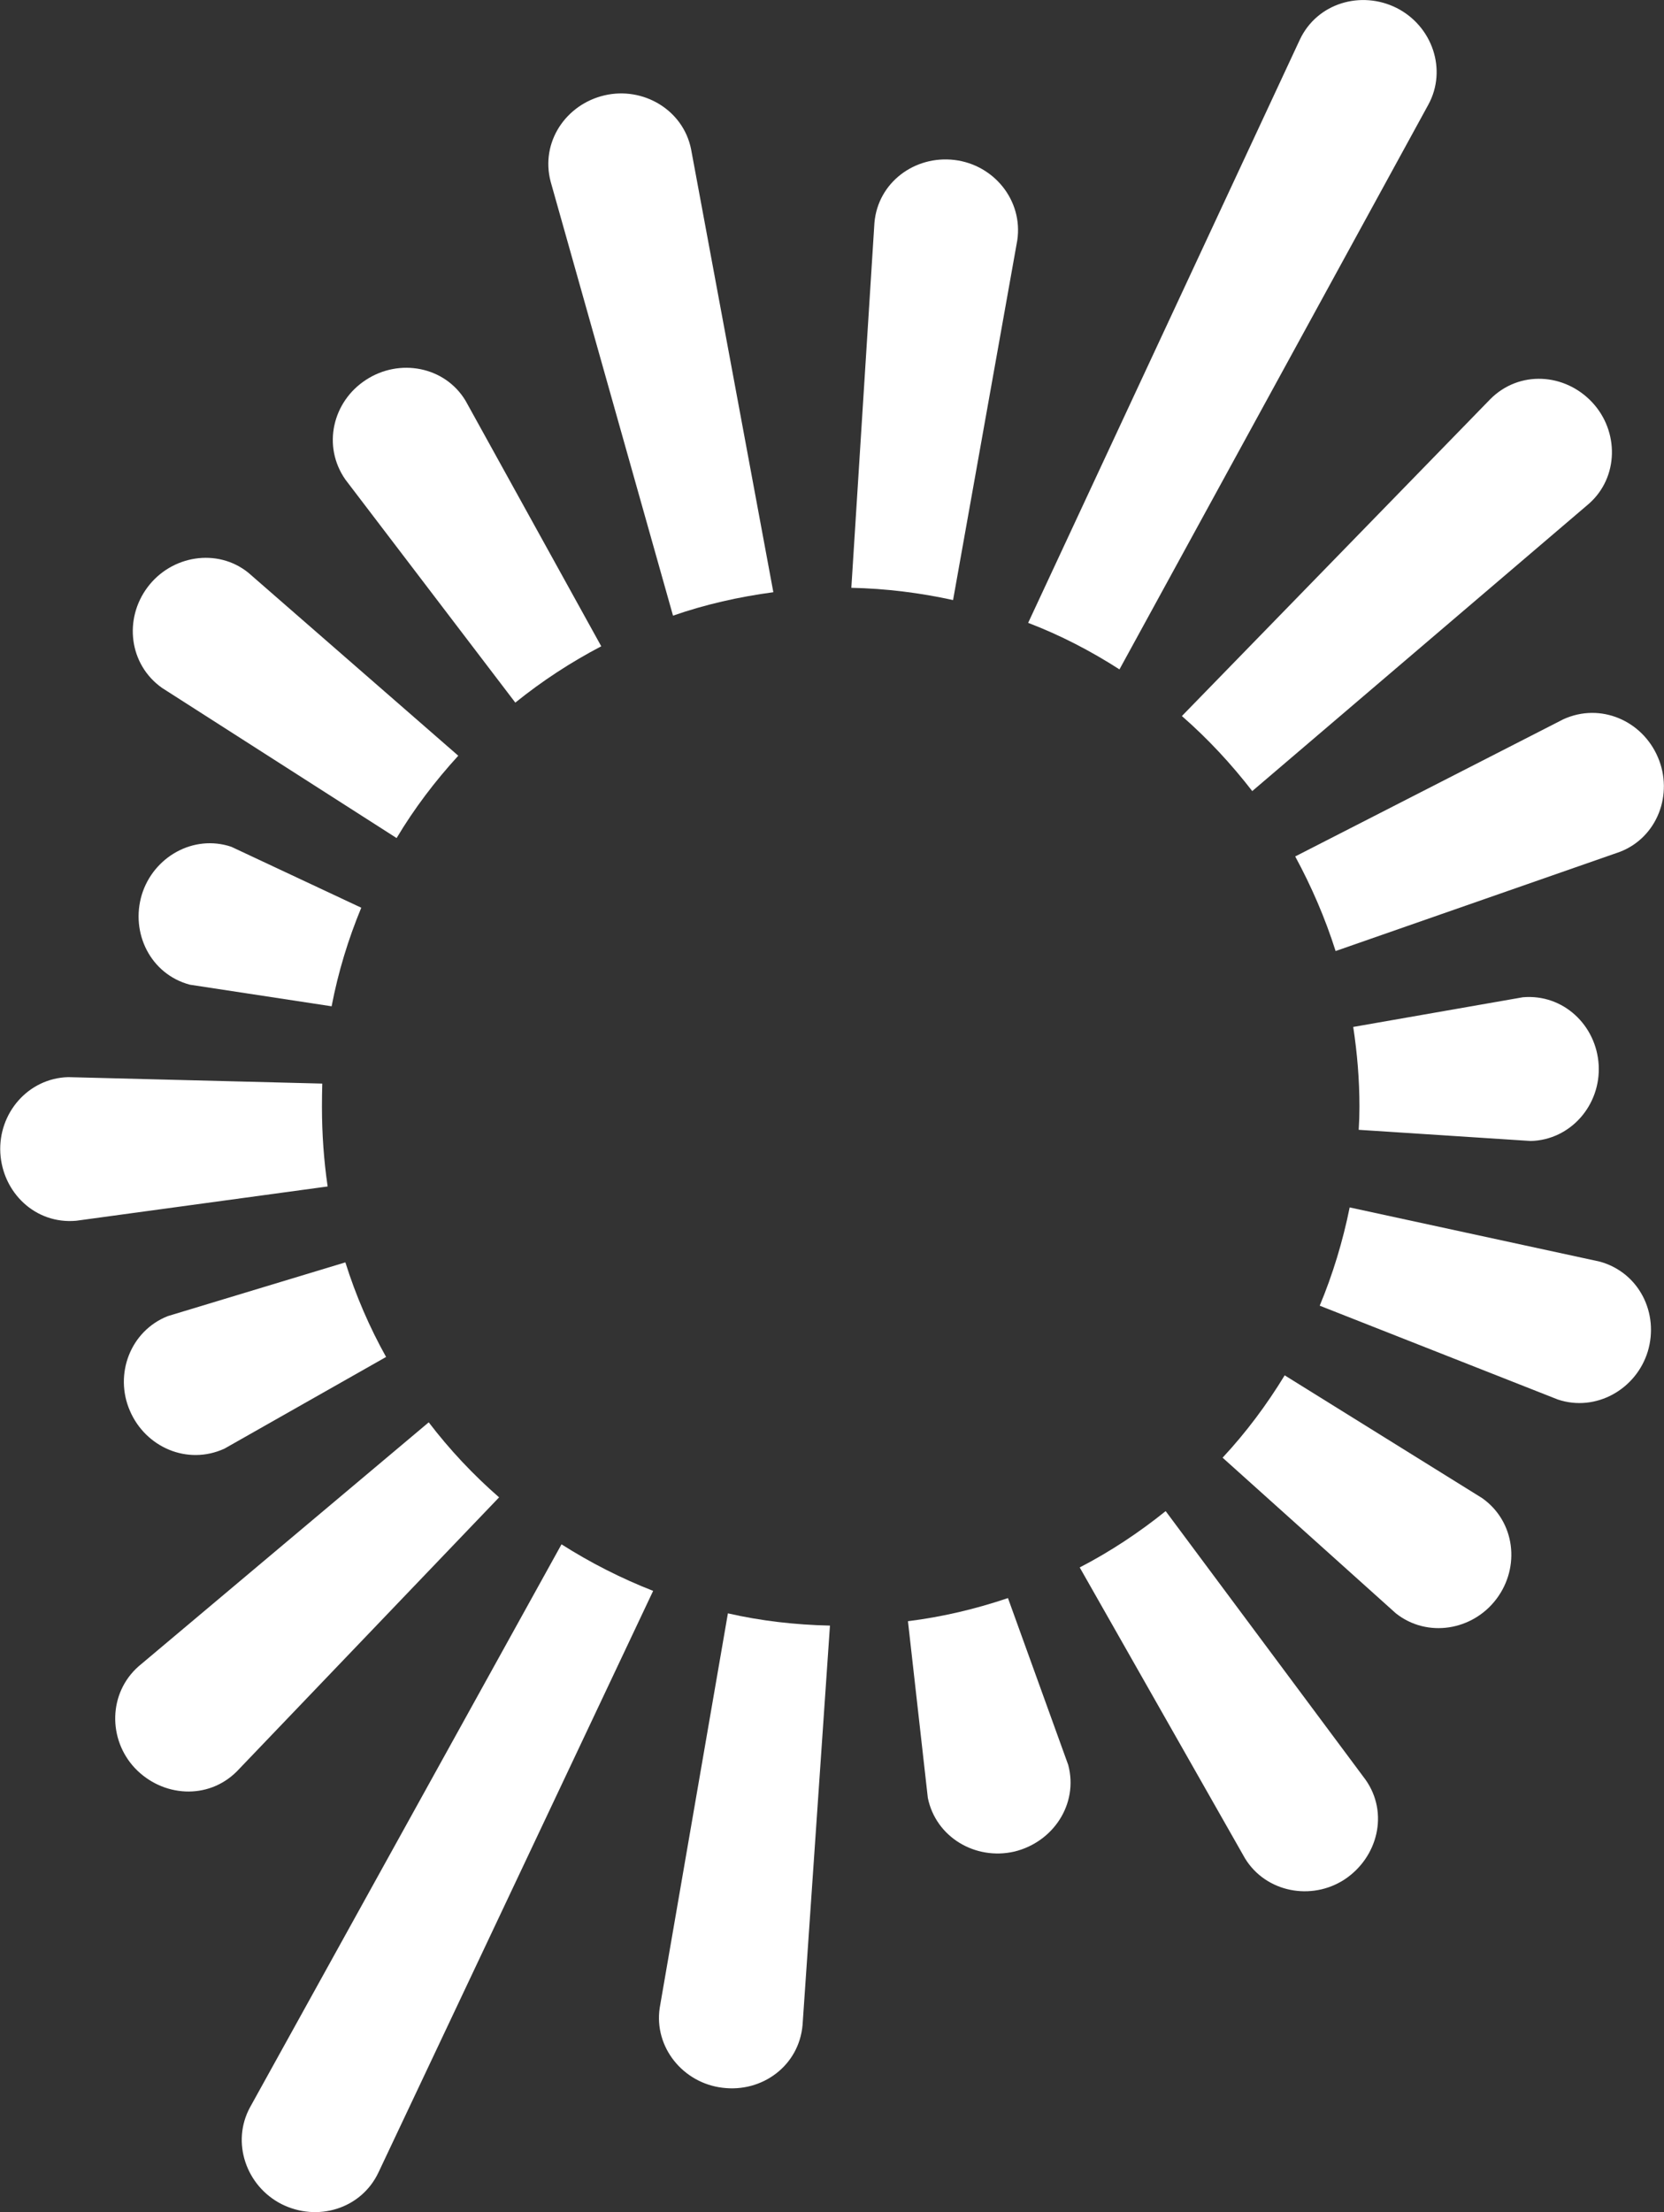 <svg version="1.2" xmlns="http://www.w3.org/2000/svg" viewBox="0 0 1549 2058" width="1549" height="2058">
	<rect x="0" y="0" width="1549" height="2058" fill="#333333" stroke="none"/>
	<title>ORA</title>
	<style>
		.s0 { fill: #ffffff } 
	</style>
	<path id="Layer" class="s0" d="m1329.6 97.4c17.8-32.6 3.7-73.2-29.5-90-33-16.5-74-4.7-90.1 29.5l-252.9 542.5c29.9 11.4 58.4 26.2 85 43.3z"/>
	<path id="Layer" class="s0" d="m947 223.4c5.4-37-21.8-70.2-58.5-74.6-36.9-4.4-71.2 20.8-74.5 58.4l-21.5 339.6c32.5 0.7 64.1 4.7 94.7 11.4z"/>
	<path id="Layer" class="s0" d="m643.3 138.7c-7.4-36.6-44.7-58.4-80.6-50-36 8.4-59.8 43.6-50.1 80.3l113.9 403.7c29.9-10.4 61.2-17.5 93.4-21.8z"/>
	<path id="Layer" class="s0" d="m433.4 372.8c-19.2-31.9-61.5-39.9-92.8-19.4-30.9 20.1-40.9 61.4-19.1 92.7l158.2 207.5c24.9-20.1 51.7-37.6 80-52.4z"/>
	<path id="Layer" class="s0" d="m231.1 532.7c-28.9-23.2-71.5-16.1-93.7 13.5-22.2 29.5-17.5 71.8 13.4 93.7l218.4 139.7c16.4-27.5 35.9-53.1 57.4-76.6z"/>
	<path id="Layer" class="s0" d="m215.3 787.7c-35.2-11.8-72.5 9.4-83.3 44.6-10.7 35.6 8.1 73.9 44.7 83.7l132 20.1c6.1-31.9 15.5-62.5 27.6-91.7z"/>
	<path id="Layer" class="s0" d="m300 1008l-236.5-6c-37.3 1-65.2 33.5-63.2 70.5 2.1 36.9 32.6 66.5 70.6 63.1l234.1-31.9q-5.3-36.2-5.3-74.2 0-10.7 0.3-21.5z"/>
	<path id="Layer" class="s0" d="m156.2 1224.3c-34.9 13.8-50 54.1-35.3 88 14.5 33.9 53.4 51.1 88 35.3l150.5-85.3c-15.4-27.6-28.2-57.1-37.9-88z"/>
	<path id="Layer" class="s0" d="m399.1 1323.1l-270.1 227c-28.2 24.9-28.6 67.9-3.4 94.7 25.6 26.9 67.9 29.9 94.8 3.1l244.2-255c-24.2-21.1-46-44.3-65.5-69.8z"/>
	<path id="Layer" class="s0" d="m232.8 1960.2c-17.8 32.6-3.7 73.3 29.2 90.1 33.3 16.8 74.3 4.7 90.4-29.6l255.6-540.8c-29.9-11.7-58.4-26.2-85.3-43.3z"/>
	<path id="Layer" class="s0" d="m614.1 1867.9c-5.4 36.6 21.8 69.8 58.4 74.2 37 4.7 71.3-20.5 74.6-58.4l25.5-371.5c-32.5-0.7-64.5-4.4-95-11.4z"/>
	<path id="Layer" class="s0" d="m863.7 1672.4c7.4 36.6 44.3 58.4 80.6 50 35.9-8.7 59.8-44 50.1-80.6l-56.1-155.2c-29.9 10.1-60.8 17.5-93.1 21.5z"/>
	<path id="Layer" class="s0" d="m1159 1728.8c19.4 31.6 61.8 39.7 92.7 19.5 30.9-20.5 41.3-61.8 19.5-92.7l-186.1-249.9c-24.6 19.8-51.4 37.6-80 52.4z"/>
	<path id="Layer" class="s0" d="m1299.4 1500.8c29.2 23.1 71.5 16.1 93.7-13.5 22.2-29.5 17.5-71.9-13.4-93.7l-183.8-114.2c-16.8 27.5-35.9 53.1-57.8 76.6z"/>
	<path id="Layer" class="s0" d="m1489.2 1173.6l-232.8-50.4c-6.4 31.6-15.8 62.5-27.9 91.4l221.7 87.3c35.3 11.8 72.9-9.4 83.7-44.7 10.7-35.6-8.1-73.5-44.7-83.6z"/>
	<path id="Layer" class="s0" d="m1264.8 1051l160.2 10.4c37.3-1 65.2-33.6 63.2-70.5-2-37-32.9-66.5-70.6-63.2l-157.9 27.6c3.7 24.2 5.8 49 5.8 74.2q0 10.7-0.7 21.5z"/>
	<path id="Layer" class="s0" d="m1508 792.4c34.9-13.5 50-53.8 35.3-88-14.5-34-53.4-51.1-88-35.3l-249.6 127.6c15.1 27.9 27.8 57.1 37.6 88z"/>
	<path id="Layer" class="s0" d="m1165.7 735.9l313.4-267.3c27.9-24.6 28.2-67.5 3-94.4-25.5-27.2-67.8-29.9-94.7-3l-287.2 294.9c24.2 21.1 46 44.6 65.5 69.8z"/>
</svg>